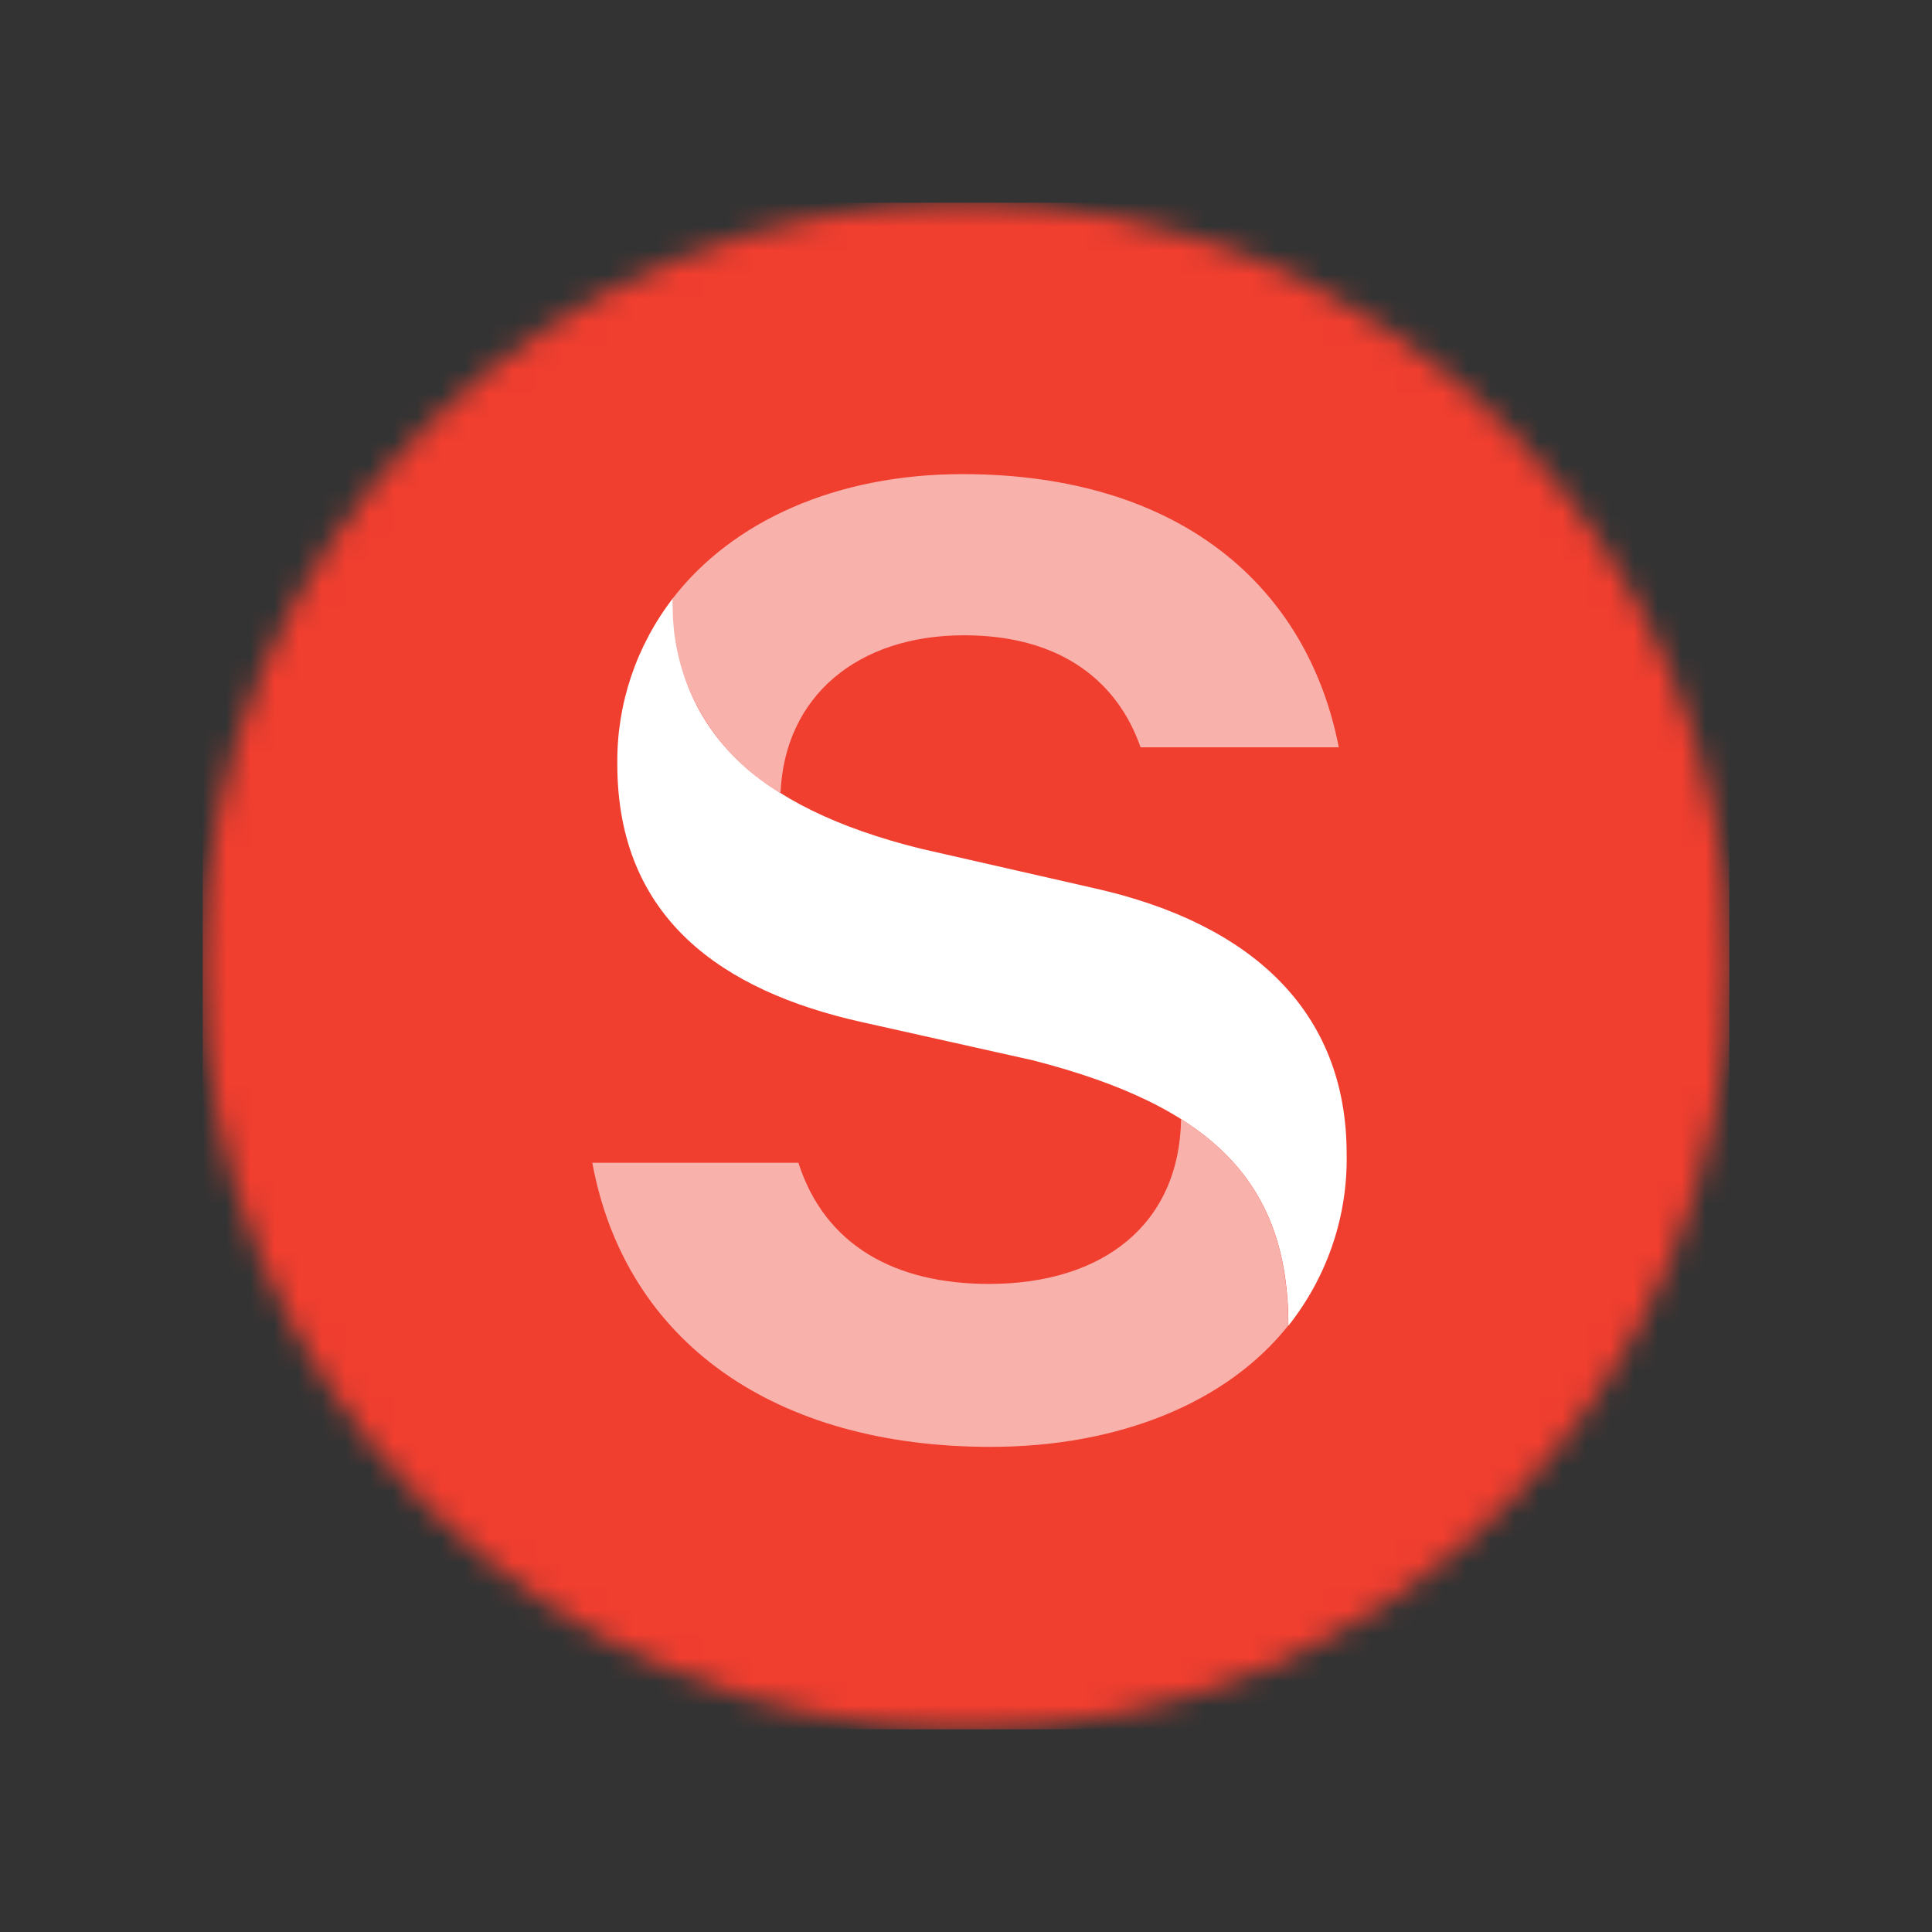 <svg xmlns="http://www.w3.org/2000/svg" fill="none" viewBox="0 0 81 81" height="81" width="81">
<rect x="0" y="0" width="81" height="81" fill="#333333" stroke="none"/>
<mask height="65" width="65" y="8" x="8" maskUnits="userSpaceOnUse" style="mask-type:luminance" id="mask0_1138_145">
<path fill="white" d="M72.5 40.5C72.5 22.827 58.173 8.5 40.5 8.5C22.827 8.5 8.5 22.827 8.5 40.5C8.5 58.173 22.827 72.5 40.5 72.5C58.173 72.5 72.5 58.173 72.5 40.5Z"></path>
</mask>
<g mask="url(#mask0_1138_145)">
<path fill="#F03E2F" d="M72.5 8.5H8.5V72.5H72.5V8.5Z"></path>
<path fill="white" d="M28.212 25.081C28.212 30.581 31.668 33.853 38.588 35.578L45.922 37.249C52.471 38.727 56.459 42.397 56.459 48.378C56.51 50.983 55.648 53.526 54.017 55.582C54.017 49.615 50.876 46.391 43.297 44.453L36.097 42.844C30.332 41.552 25.881 38.534 25.881 32.038C25.851 29.529 26.671 27.082 28.212 25.081Z"></path>
<path fill="#F9B1AB" d="M49.511 46.913C52.639 48.88 54.01 51.629 54.01 55.575C51.421 58.833 46.873 60.661 41.527 60.661C32.529 60.661 26.231 56.31 24.832 48.749H33.473C34.586 52.22 37.532 53.829 41.464 53.829C46.264 53.829 49.455 51.313 49.518 46.9"></path>
<path fill="#F9B1AB" d="M32.704 33.234C31.276 32.4 30.104 31.202 29.313 29.767C28.522 28.331 28.141 26.712 28.212 25.081C30.71 21.851 35.055 19.878 40.352 19.878C49.518 19.878 54.822 24.635 56.13 31.33H47.818C46.901 28.69 44.606 26.635 40.422 26.635C35.95 26.635 32.9 29.192 32.725 33.234"></path>
</g>
</svg>
